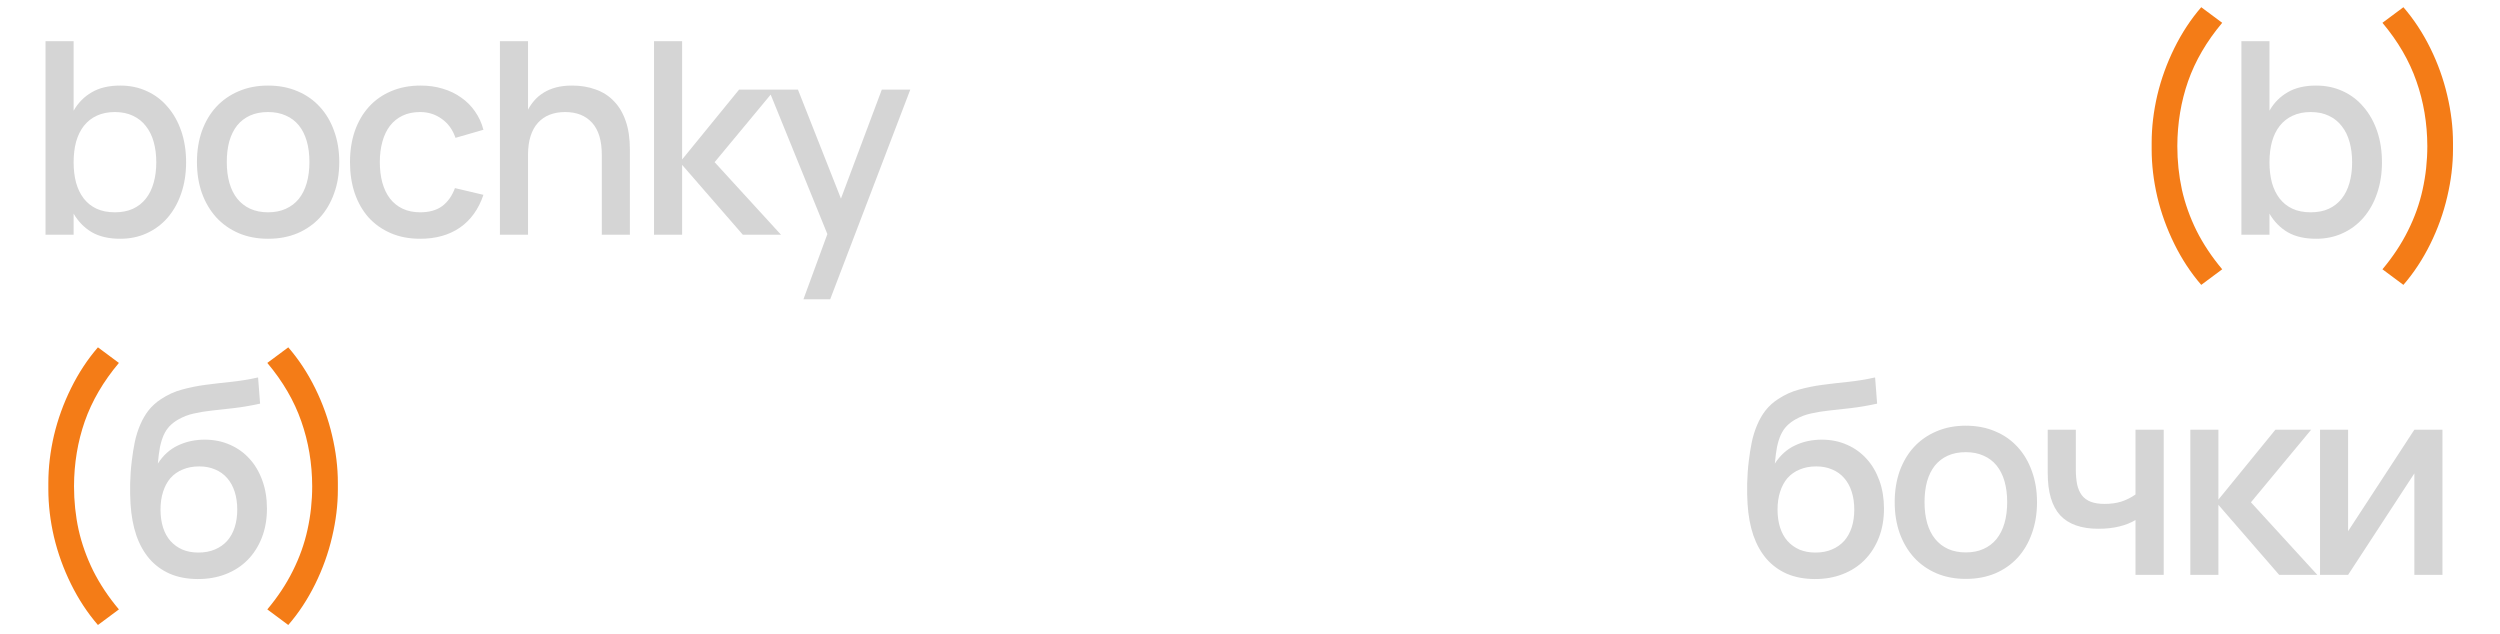 <?xml version="1.0" encoding="UTF-8"?> <svg xmlns="http://www.w3.org/2000/svg" width="213" height="54" viewBox="0 0 213 54" fill="none"><path d="M3.879 3.512H6.273V9.431C6.654 8.76 7.169 8.237 7.818 7.863C8.467 7.481 9.276 7.29 10.246 7.29C11.078 7.29 11.837 7.45 12.524 7.771C13.211 8.084 13.799 8.531 14.288 9.111C14.784 9.683 15.169 10.37 15.444 11.172C15.719 11.973 15.856 12.859 15.856 13.828C15.856 14.783 15.719 15.66 15.444 16.462C15.177 17.256 14.795 17.943 14.299 18.523C13.811 19.095 13.219 19.542 12.524 19.863C11.837 20.183 11.078 20.343 10.246 20.343C9.276 20.343 8.467 20.157 7.818 19.782C7.177 19.401 6.662 18.874 6.273 18.202V20H3.879V3.512ZM9.788 9.546C9.208 9.546 8.696 9.649 8.253 9.855C7.818 10.053 7.452 10.34 7.154 10.714C6.864 11.08 6.643 11.527 6.49 12.053C6.345 12.58 6.273 13.172 6.273 13.828C6.273 14.454 6.341 15.031 6.479 15.557C6.624 16.076 6.841 16.527 7.131 16.908C7.421 17.282 7.784 17.573 8.219 17.779C8.662 17.985 9.185 18.088 9.788 18.088C10.376 18.088 10.887 17.989 11.322 17.79C11.765 17.584 12.131 17.298 12.421 16.931C12.719 16.557 12.94 16.111 13.085 15.592C13.238 15.065 13.315 14.477 13.315 13.828C13.315 13.195 13.242 12.618 13.097 12.099C12.952 11.573 12.73 11.122 12.433 10.748C12.143 10.367 11.776 10.073 11.334 9.866C10.891 9.653 10.376 9.546 9.788 9.546ZM22.837 20.343C21.913 20.343 21.077 20.183 20.329 19.863C19.589 19.542 18.955 19.095 18.428 18.523C17.902 17.943 17.493 17.252 17.203 16.45C16.921 15.649 16.78 14.767 16.78 13.805C16.78 12.844 16.921 11.962 17.203 11.16C17.493 10.359 17.902 9.672 18.428 9.099C18.963 8.527 19.6 8.084 20.341 7.771C21.089 7.45 21.921 7.29 22.837 7.29C23.761 7.29 24.596 7.45 25.345 7.771C26.093 8.084 26.73 8.531 27.257 9.111C27.783 9.683 28.188 10.37 28.47 11.172C28.761 11.966 28.905 12.844 28.905 13.805C28.905 14.775 28.761 15.66 28.47 16.462C28.188 17.263 27.783 17.954 27.257 18.534C26.73 19.107 26.093 19.553 25.345 19.874C24.596 20.187 23.761 20.343 22.837 20.343ZM22.837 18.088C23.409 18.088 23.913 17.989 24.348 17.79C24.791 17.592 25.161 17.309 25.459 16.943C25.757 16.569 25.982 16.118 26.134 15.592C26.287 15.057 26.363 14.462 26.363 13.805C26.363 13.141 26.287 12.546 26.134 12.019C25.982 11.492 25.757 11.046 25.459 10.68C25.161 10.313 24.791 10.034 24.348 9.844C23.913 9.645 23.409 9.546 22.837 9.546C22.257 9.546 21.745 9.645 21.302 9.844C20.867 10.042 20.501 10.325 20.203 10.691C19.913 11.057 19.692 11.504 19.539 12.031C19.394 12.557 19.322 13.149 19.322 13.805C19.322 14.47 19.398 15.069 19.551 15.603C19.703 16.13 19.928 16.576 20.226 16.943C20.524 17.309 20.89 17.592 21.325 17.79C21.768 17.989 22.272 18.088 22.837 18.088ZM35.796 20.343C34.864 20.343 34.029 20.183 33.288 19.863C32.548 19.542 31.918 19.095 31.399 18.523C30.887 17.943 30.494 17.252 30.219 16.45C29.952 15.649 29.819 14.771 29.819 13.817C29.819 12.847 29.956 11.962 30.231 11.16C30.513 10.359 30.914 9.672 31.433 9.099C31.952 8.527 32.582 8.084 33.322 7.771C34.071 7.45 34.906 7.29 35.83 7.29C36.509 7.29 37.139 7.378 37.719 7.554C38.307 7.729 38.83 7.981 39.288 8.309C39.754 8.63 40.147 9.023 40.467 9.489C40.796 9.954 41.036 10.477 41.189 11.057L38.807 11.744C38.571 11.05 38.181 10.511 37.639 10.13C37.105 9.741 36.49 9.546 35.796 9.546C35.223 9.546 34.723 9.649 34.296 9.855C33.868 10.061 33.51 10.351 33.219 10.725C32.937 11.099 32.723 11.55 32.578 12.076C32.433 12.595 32.361 13.176 32.361 13.817C32.361 14.458 32.433 15.042 32.578 15.569C32.723 16.088 32.937 16.534 33.219 16.908C33.51 17.282 33.868 17.573 34.296 17.779C34.731 17.985 35.231 18.088 35.796 18.088C36.574 18.088 37.2 17.912 37.674 17.561C38.154 17.202 38.517 16.691 38.761 16.027L41.189 16.599C40.777 17.821 40.109 18.752 39.185 19.393C38.261 20.027 37.132 20.343 35.796 20.343ZM51.273 13.198C51.273 11.977 50.998 11.065 50.449 10.462C49.899 9.851 49.132 9.546 48.147 9.546C47.659 9.546 47.22 9.622 46.831 9.775C46.441 9.928 46.109 10.157 45.834 10.462C45.56 10.76 45.35 11.137 45.205 11.595C45.06 12.053 44.987 12.588 44.987 13.198V20H42.594V3.512H44.987V9.34C45.14 9.057 45.323 8.794 45.537 8.55C45.758 8.298 46.018 8.08 46.315 7.897C46.621 7.706 46.972 7.557 47.369 7.45C47.773 7.344 48.227 7.29 48.731 7.29C49.472 7.29 50.144 7.401 50.747 7.622C51.357 7.836 51.876 8.168 52.304 8.618C52.739 9.061 53.075 9.626 53.311 10.313C53.548 10.992 53.666 11.798 53.666 12.729V20H51.273V13.198ZM55.722 3.512H58.116V13.588L62.971 7.634H66.016L60.886 13.817L66.543 20H63.291L58.116 14.046V20H55.722V3.512ZM68.454 25.496L70.492 19.943L65.489 7.634H67.985L71.649 16.92L75.13 7.634H77.557L70.733 25.496H68.454Z" fill="#2D2D2D" fill-opacity="0.2"></path><path d="M154.584 49.334C153.706 49.326 152.927 49.177 152.248 48.887C151.568 48.589 150.988 48.166 150.507 47.616C150.034 47.066 149.66 46.398 149.385 45.612C149.118 44.818 148.954 43.929 148.893 42.944C148.877 42.692 148.866 42.417 148.858 42.12C148.851 41.822 148.851 41.517 148.858 41.204C148.866 40.891 148.881 40.57 148.904 40.242C148.927 39.914 148.958 39.597 148.996 39.292C149.065 38.704 149.152 38.15 149.259 37.631C149.374 37.112 149.526 36.631 149.717 36.188C149.908 35.738 150.145 35.33 150.427 34.963C150.717 34.597 151.072 34.276 151.492 34.002C152.057 33.627 152.656 33.356 153.29 33.189C153.923 33.013 154.587 32.879 155.282 32.788C155.977 32.696 156.698 32.612 157.446 32.536C158.194 32.459 158.965 32.334 159.759 32.158L159.931 34.391C159.122 34.566 158.381 34.692 157.709 34.769C157.038 34.837 156.419 34.906 155.855 34.975C155.297 35.036 154.782 35.12 154.309 35.227C153.835 35.326 153.385 35.498 152.958 35.742C152.675 35.902 152.431 36.089 152.225 36.303C152.026 36.509 151.858 36.761 151.721 37.059C151.591 37.349 151.484 37.692 151.4 38.089C151.324 38.486 151.263 38.956 151.217 39.498C151.675 38.788 152.248 38.273 152.935 37.952C153.622 37.624 154.381 37.459 155.213 37.459C156 37.459 156.717 37.605 157.366 37.895C158.015 38.177 158.572 38.578 159.038 39.097C159.503 39.608 159.866 40.227 160.126 40.952C160.385 41.669 160.515 42.463 160.515 43.334C160.515 44.242 160.37 45.066 160.08 45.807C159.79 46.547 159.385 47.181 158.866 47.708C158.347 48.234 157.721 48.639 156.988 48.921C156.263 49.204 155.461 49.341 154.584 49.334ZM154.675 47.078C155.202 47.078 155.671 46.99 156.084 46.814C156.496 46.639 156.843 46.395 157.126 46.082C157.408 45.761 157.622 45.376 157.767 44.925C157.912 44.475 157.984 43.975 157.984 43.425C157.984 42.86 157.912 42.353 157.767 41.902C157.622 41.444 157.408 41.055 157.126 40.734C156.851 40.414 156.511 40.169 156.106 40.002C155.71 39.826 155.255 39.738 154.744 39.738C154.217 39.738 153.748 39.826 153.335 40.002C152.923 40.169 152.576 40.414 152.293 40.734C152.019 41.055 151.809 41.444 151.664 41.902C151.519 42.353 151.446 42.86 151.446 43.425C151.446 43.982 151.519 44.49 151.664 44.948C151.809 45.398 152.019 45.78 152.293 46.093C152.576 46.406 152.916 46.65 153.313 46.826C153.717 46.994 154.171 47.078 154.675 47.078ZM167.485 49.322C166.561 49.322 165.725 49.162 164.977 48.841C164.237 48.52 163.603 48.074 163.077 47.501C162.55 46.921 162.142 46.23 161.851 45.429C161.569 44.627 161.428 43.746 161.428 42.784C161.428 41.822 161.569 40.94 161.851 40.139C162.142 39.337 162.55 38.65 163.077 38.078C163.611 37.505 164.248 37.063 164.989 36.75C165.737 36.429 166.569 36.269 167.485 36.269C168.409 36.269 169.245 36.429 169.993 36.75C170.741 37.063 171.378 37.509 171.905 38.089C172.432 38.662 172.836 39.349 173.119 40.15C173.409 40.944 173.554 41.822 173.554 42.784C173.554 43.753 173.409 44.639 173.119 45.44C172.836 46.242 172.432 46.933 171.905 47.513C171.378 48.085 170.741 48.532 169.993 48.853C169.245 49.166 168.409 49.322 167.485 49.322ZM167.485 47.066C168.058 47.066 168.561 46.967 168.996 46.769C169.439 46.57 169.809 46.288 170.107 45.921C170.405 45.547 170.63 45.097 170.783 44.57C170.935 44.036 171.012 43.44 171.012 42.784C171.012 42.12 170.935 41.524 170.783 40.998C170.63 40.471 170.405 40.024 170.107 39.658C169.809 39.292 169.439 39.013 168.996 38.822C168.561 38.624 168.058 38.524 167.485 38.524C166.905 38.524 166.393 38.624 165.951 38.822C165.516 39.021 165.149 39.303 164.851 39.669C164.561 40.036 164.34 40.482 164.187 41.009C164.042 41.536 163.97 42.127 163.97 42.784C163.97 43.448 164.046 44.047 164.199 44.582C164.351 45.108 164.577 45.555 164.874 45.921C165.172 46.288 165.538 46.57 165.974 46.769C166.416 46.967 166.92 47.066 167.485 47.066ZM181.944 48.978V44.307C181.555 44.543 181.093 44.727 180.558 44.856C180.024 44.986 179.436 45.051 178.795 45.051C177.322 45.051 176.23 44.666 175.52 43.895C174.818 43.116 174.467 41.925 174.467 40.322V36.612H176.86V39.979C176.86 40.475 176.898 40.91 176.974 41.284C177.058 41.65 177.192 41.956 177.375 42.2C177.566 42.444 177.818 42.627 178.131 42.75C178.452 42.872 178.845 42.933 179.31 42.933C179.837 42.933 180.31 42.868 180.73 42.738C181.158 42.601 181.562 42.398 181.944 42.131V36.612H184.348V48.978H181.944ZM186.616 36.612H189.009V42.566L193.864 36.612H196.91L191.78 42.795L197.436 48.978H194.185L189.009 43.013V48.978H186.616V36.612ZM208.096 36.612V48.978H205.703V40.334L200.058 48.978H197.665V36.612H200.058V45.257L205.703 36.612H208.096Z" fill="#2D2D2D" fill-opacity="0.2"></path><path d="M187.546 24.271C186.661 23.248 185.897 22.088 185.256 20.79C184.615 19.492 184.13 18.153 183.802 16.771C183.481 15.389 183.321 14.038 183.321 12.718C183.321 12.626 183.321 12.534 183.321 12.443C183.321 12.351 183.321 12.26 183.321 12.168C183.321 10.847 183.481 9.496 183.802 8.115C184.13 6.733 184.615 5.393 185.256 4.096C185.897 2.798 186.661 1.638 187.546 0.615L189.332 1.943C188.004 3.523 187.035 5.183 186.424 6.924C185.821 8.657 185.516 10.496 185.508 12.443C185.508 13.718 185.638 14.954 185.897 16.153C186.164 17.343 186.58 18.512 187.145 19.657C187.718 20.794 188.447 21.889 189.332 22.943L187.546 24.271ZM202.984 22.943C203.869 21.889 204.594 20.794 205.159 19.657C205.732 18.512 206.148 17.343 206.407 16.153C206.674 14.954 206.808 13.718 206.808 12.443C206.8 10.496 206.491 8.657 205.88 6.924C205.277 5.183 204.312 3.523 202.984 1.943L204.77 0.615C205.655 1.638 206.419 2.798 207.06 4.096C207.701 5.393 208.182 6.733 208.503 8.115C208.831 9.496 208.995 10.847 208.995 12.168C208.995 12.26 208.995 12.351 208.995 12.443C208.995 12.534 208.995 12.626 208.995 12.718C208.995 14.038 208.831 15.389 208.503 16.771C208.182 18.153 207.701 19.492 207.06 20.79C206.419 22.088 205.655 23.248 204.77 24.271L202.984 22.943Z" fill="#F47C17"></path><path d="M190.966 3.512H193.359V9.431C193.741 8.76 194.256 8.237 194.905 7.863C195.554 7.481 196.363 7.29 197.332 7.29C198.164 7.29 198.924 7.45 199.611 7.771C200.298 8.084 200.886 8.531 201.374 9.111C201.87 9.683 202.256 10.37 202.531 11.172C202.806 11.973 202.943 12.859 202.943 13.828C202.943 14.783 202.806 15.66 202.531 16.462C202.264 17.256 201.882 17.943 201.386 18.523C200.897 19.095 200.306 19.542 199.611 19.863C198.924 20.183 198.164 20.343 197.332 20.343C196.363 20.343 195.554 20.157 194.905 19.782C194.264 19.401 193.748 18.874 193.359 18.202V20H190.966V3.512ZM196.874 9.546C196.294 9.546 195.783 9.649 195.34 9.855C194.905 10.053 194.538 10.34 194.241 10.714C193.951 11.08 193.729 11.527 193.577 12.053C193.432 12.58 193.359 13.172 193.359 13.828C193.359 14.454 193.428 15.031 193.565 15.557C193.71 16.076 193.928 16.527 194.218 16.908C194.508 17.282 194.87 17.573 195.306 17.779C195.748 17.985 196.271 18.088 196.874 18.088C197.462 18.088 197.974 17.989 198.409 17.79C198.851 17.584 199.218 17.298 199.508 16.931C199.806 16.557 200.027 16.111 200.172 15.592C200.325 15.065 200.401 14.477 200.401 13.828C200.401 13.195 200.328 12.618 200.183 12.099C200.038 11.573 199.817 11.122 199.519 10.748C199.229 10.367 198.863 10.073 198.42 9.866C197.977 9.653 197.462 9.546 196.874 9.546Z" fill="#2D2D2D" fill-opacity="0.2"></path><path d="M8.344 53.249C7.458 52.227 6.695 51.066 6.054 49.769C5.412 48.471 4.928 47.131 4.599 45.749C4.279 44.368 4.119 43.017 4.119 41.696C4.119 41.605 4.119 41.513 4.119 41.421C4.119 41.33 4.119 41.238 4.119 41.147C4.119 39.826 4.279 38.475 4.599 37.093C4.928 35.711 5.412 34.372 6.054 33.074C6.695 31.776 7.458 30.616 8.344 29.593L10.13 30.921C8.802 32.502 7.832 34.162 7.222 35.902C6.619 37.635 6.313 39.475 6.306 41.421C6.306 42.696 6.435 43.933 6.695 45.131C6.962 46.322 7.378 47.49 7.943 48.635C8.515 49.772 9.244 50.868 10.13 51.921L8.344 53.249ZM22.775 51.921C23.66 50.868 24.386 49.772 24.95 48.635C25.523 47.49 25.939 46.322 26.198 45.131C26.466 43.933 26.599 42.696 26.599 41.421C26.592 39.475 26.282 37.635 25.672 35.902C25.069 34.162 24.103 32.502 22.775 30.921L24.561 29.593C25.447 30.616 26.21 31.776 26.851 33.074C27.492 34.372 27.973 35.711 28.294 37.093C28.622 38.475 28.786 39.826 28.786 41.147C28.786 41.238 28.786 41.33 28.786 41.421C28.786 41.513 28.786 41.605 28.786 41.696C28.786 43.017 28.622 44.368 28.294 45.749C27.973 47.131 27.492 48.471 26.851 49.769C26.21 51.066 25.447 52.227 24.561 53.249L22.775 51.921Z" fill="#F47C17"></path><path d="M16.813 49.334C15.935 49.326 15.157 49.177 14.477 48.887C13.798 48.589 13.218 48.166 12.737 47.616C12.264 47.066 11.889 46.398 11.615 45.612C11.348 44.818 11.183 43.929 11.122 42.944C11.107 42.692 11.096 42.417 11.088 42.12C11.08 41.822 11.08 41.517 11.088 41.204C11.096 40.891 11.111 40.57 11.134 40.242C11.157 39.914 11.187 39.597 11.225 39.292C11.294 38.704 11.382 38.15 11.489 37.631C11.603 37.112 11.756 36.631 11.947 36.188C12.138 35.738 12.374 35.33 12.657 34.963C12.947 34.597 13.302 34.276 13.722 34.002C14.286 33.627 14.886 33.356 15.519 33.189C16.153 33.013 16.817 32.879 17.512 32.788C18.206 32.696 18.928 32.612 19.676 32.536C20.424 32.459 21.195 32.334 21.989 32.158L22.16 34.391C21.351 34.566 20.611 34.692 19.939 34.769C19.267 34.837 18.649 34.906 18.084 34.975C17.527 35.036 17.012 35.12 16.538 35.227C16.065 35.326 15.615 35.498 15.187 35.742C14.905 35.902 14.661 36.089 14.454 36.303C14.256 36.509 14.088 36.761 13.951 37.059C13.821 37.349 13.714 37.692 13.63 38.089C13.554 38.486 13.493 38.956 13.447 39.498C13.905 38.788 14.477 38.273 15.164 37.952C15.851 37.624 16.611 37.459 17.443 37.459C18.229 37.459 18.947 37.605 19.596 37.895C20.244 38.177 20.802 38.578 21.267 39.097C21.733 39.608 22.096 40.227 22.355 40.952C22.615 41.669 22.744 42.463 22.744 43.334C22.744 44.242 22.599 45.066 22.309 45.807C22.019 46.547 21.615 47.181 21.096 47.708C20.576 48.234 19.951 48.639 19.218 48.921C18.492 49.204 17.691 49.341 16.813 49.334ZM16.905 47.078C17.431 47.078 17.901 46.99 18.313 46.814C18.725 46.639 19.073 46.395 19.355 46.082C19.638 45.761 19.851 45.376 19.996 44.925C20.141 44.475 20.214 43.975 20.214 43.425C20.214 42.86 20.141 42.353 19.996 41.902C19.851 41.444 19.638 41.055 19.355 40.734C19.08 40.414 18.741 40.169 18.336 40.002C17.939 39.826 17.485 39.738 16.974 39.738C16.447 39.738 15.977 39.826 15.565 40.002C15.153 40.169 14.806 40.414 14.523 40.734C14.248 41.055 14.038 41.444 13.893 41.902C13.748 42.353 13.676 42.86 13.676 43.425C13.676 43.982 13.748 44.49 13.893 44.948C14.038 45.398 14.248 45.78 14.523 46.093C14.806 46.406 15.145 46.65 15.542 46.826C15.947 46.994 16.401 47.078 16.905 47.078Z" fill="#2D2D2D" fill-opacity="0.2"></path></svg> 